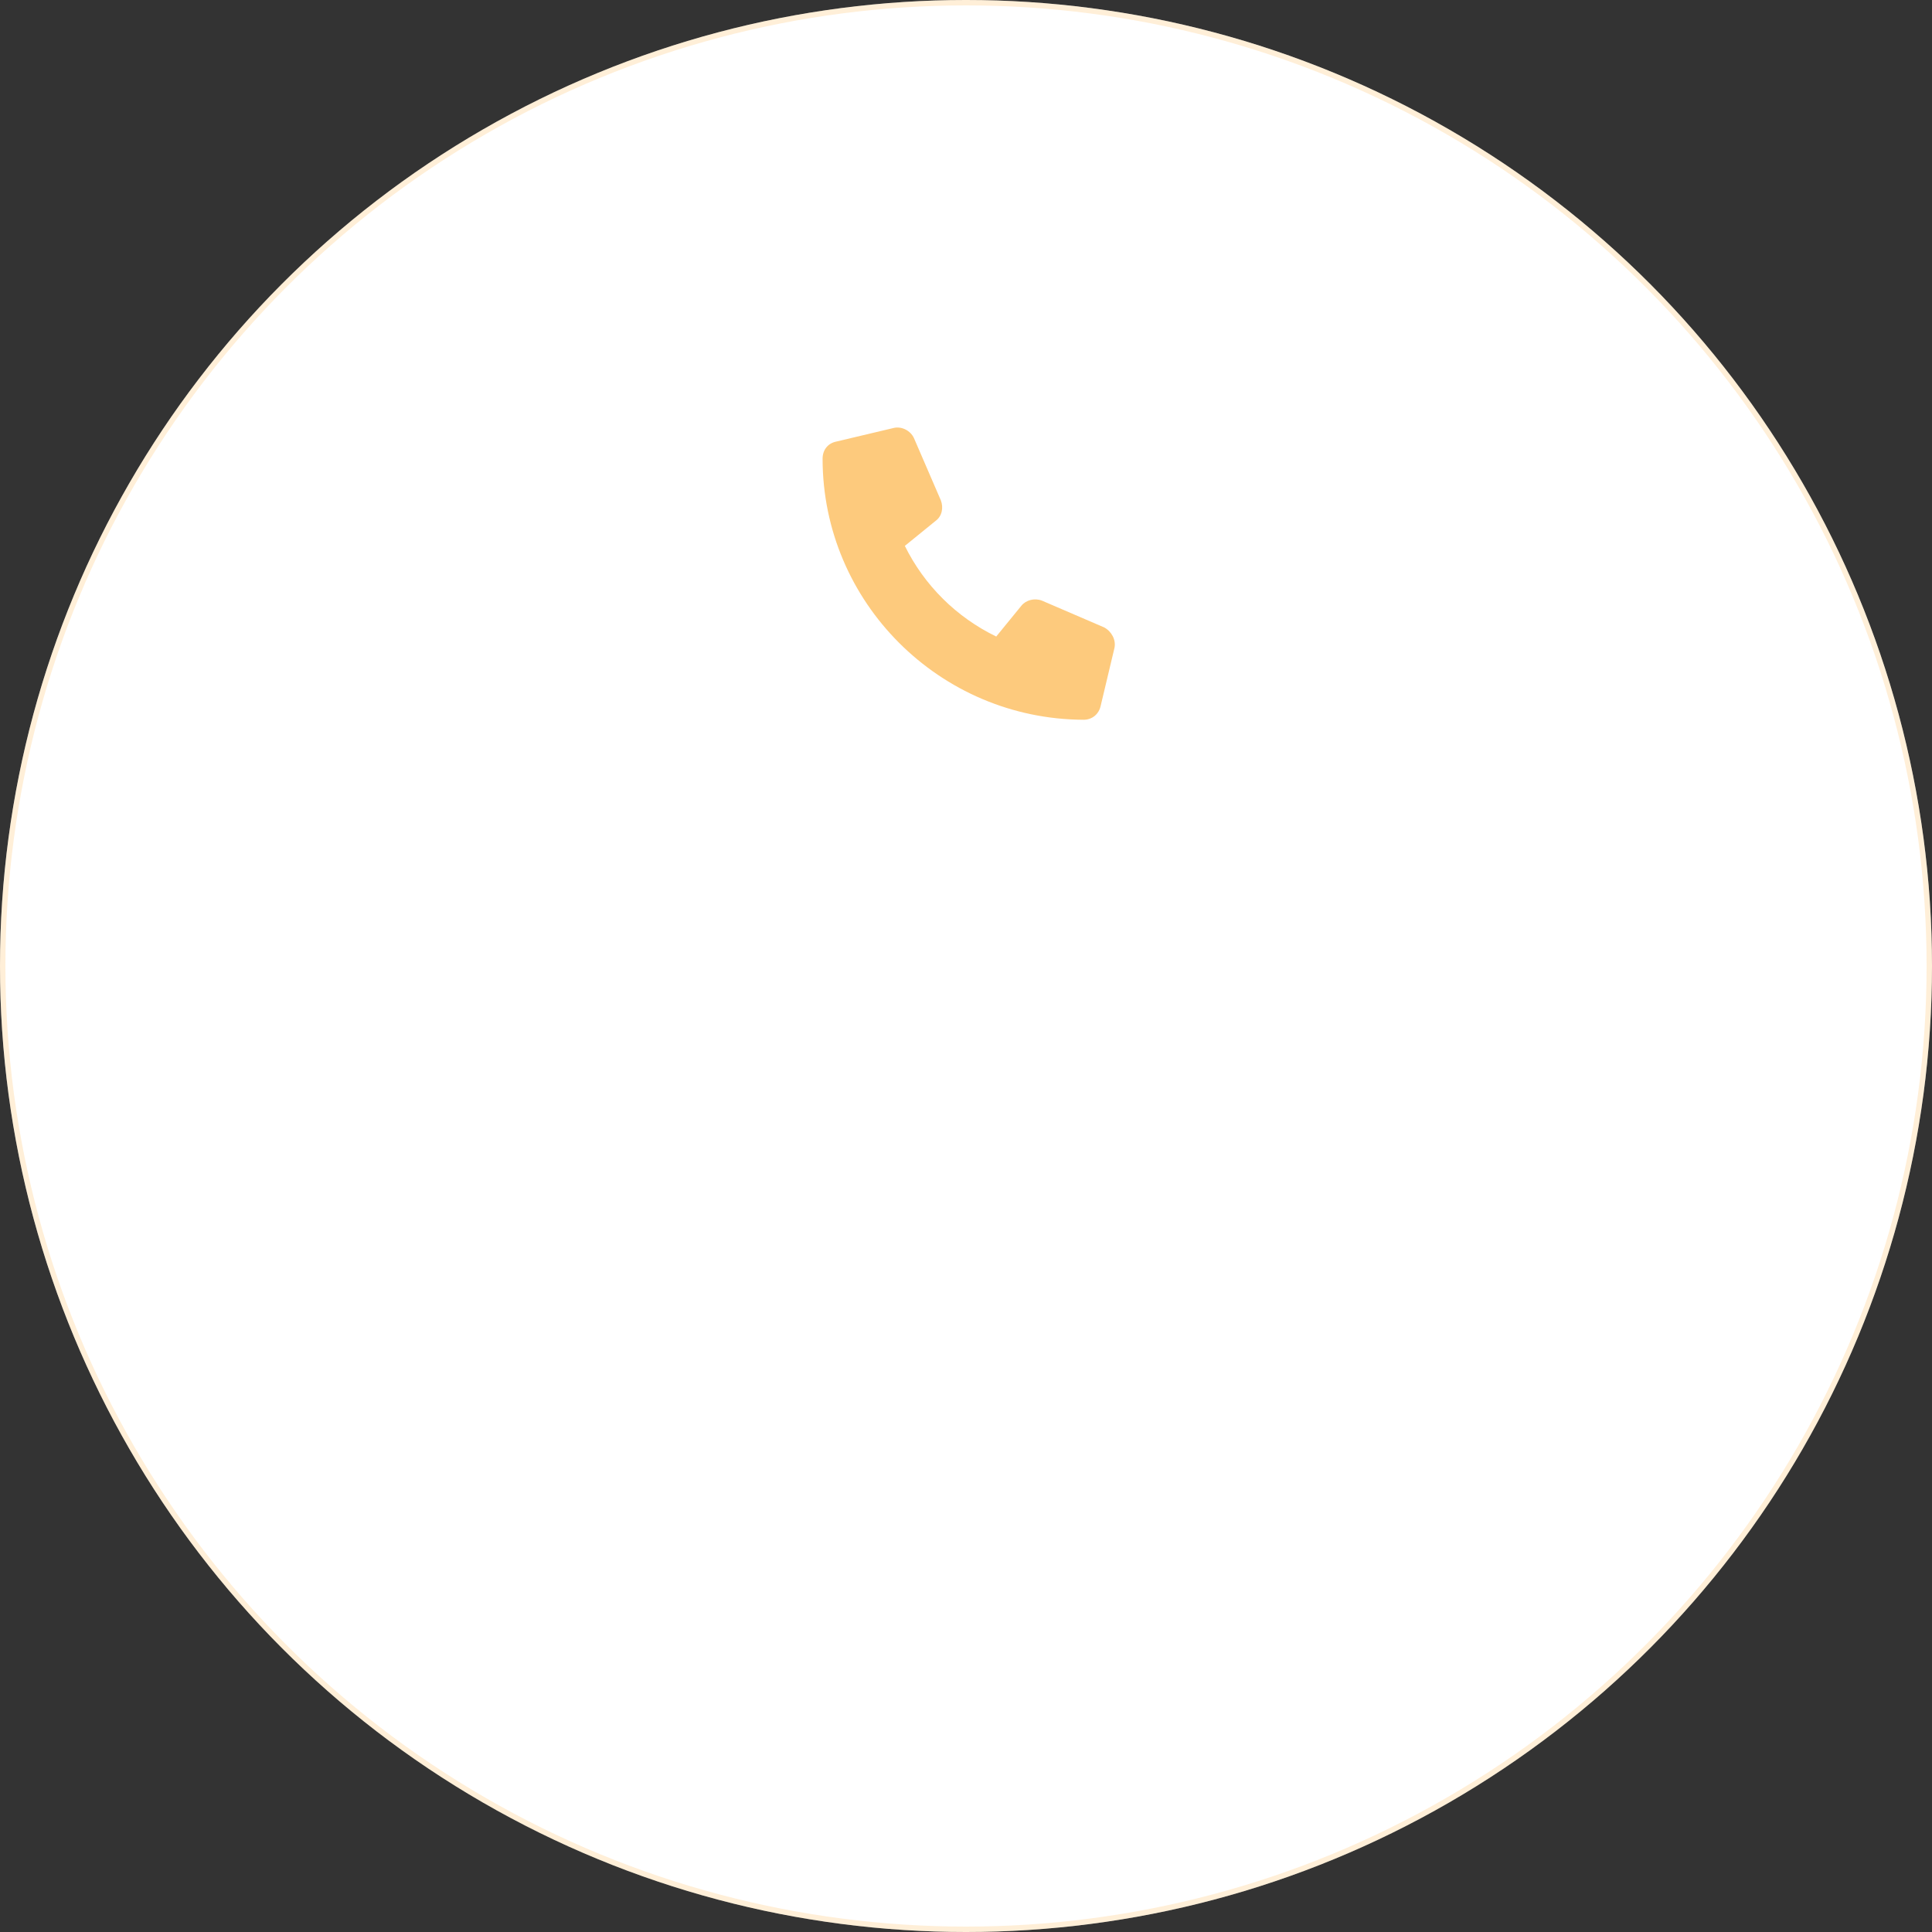 <?xml version="1.0" encoding="UTF-8"?> <svg xmlns="http://www.w3.org/2000/svg" width="357" height="357" viewBox="0 0 357 357" fill="none"><rect x="0" y="0" width="357" height="357" fill="#333333" stroke="none"/> <circle cx="178.5" cy="178.5" r="178.5" fill="white"></circle> <circle cx="178.5" cy="178.5" r="178" stroke="#FDCA7D" stroke-opacity="0.3"></circle> <path d="M205.934 119.727L203.4 130.367C203.084 131.947 201.817 133 200.234 133C173.637 132.895 152 111.3 152 84.755C152 83.175 152.95 81.91 154.533 81.594L165.193 79.066C166.671 78.75 168.254 79.593 168.887 80.962L173.848 92.444C174.376 93.814 174.059 95.394 172.898 96.237L167.198 100.872C170.787 108.14 176.698 114.039 184.086 117.62L188.73 111.932C189.574 110.879 191.157 110.457 192.529 110.984L204.034 115.935C205.406 116.672 206.25 118.253 205.934 119.727Z" fill="#FDCA7D"></path> </svg> 
